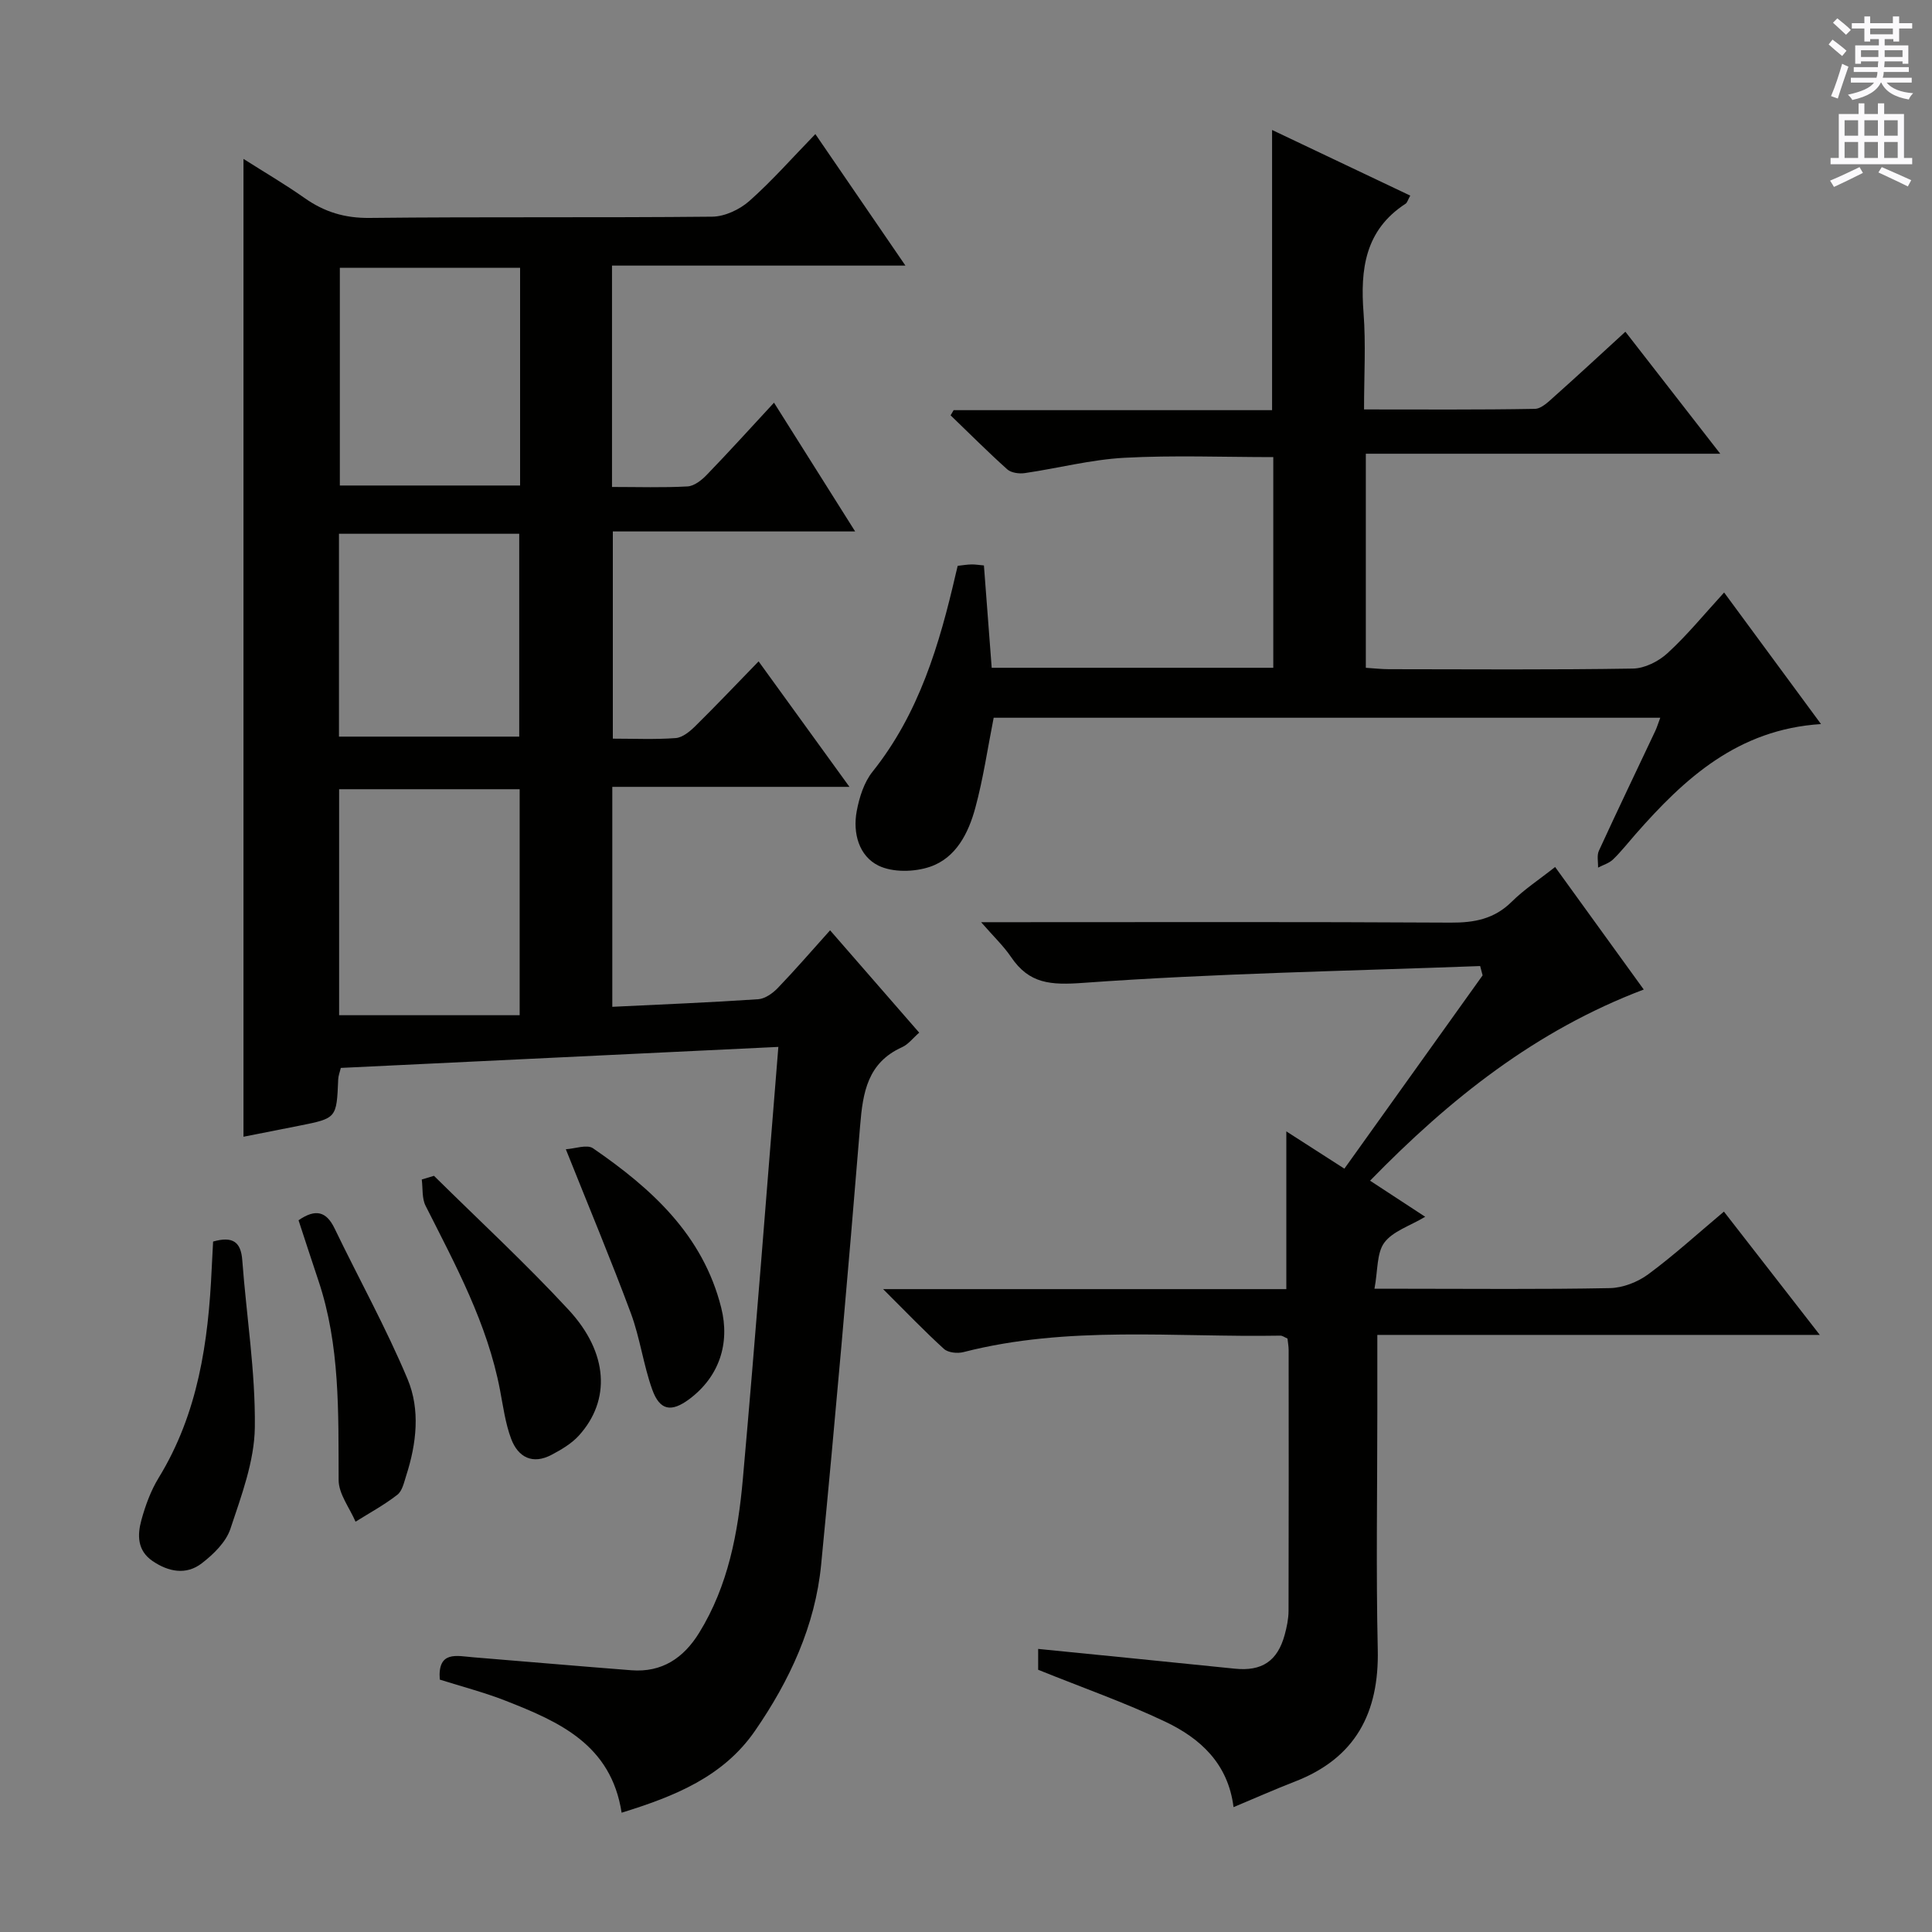 <svg enable-background="new 0 0 400 400" viewBox="0 0 400 400" xmlns="http://www.w3.org/2000/svg"><rect x="0" y="0" width="400" height="400" fill="#808080" stroke="none"/><g fill="#010100"><path d="m128.7 375.3c-2.18-14.12-12.95-18.83-23.94-23.15-4.45-1.75-9.11-2.95-13.71-4.41-.46-6.05 3.52-4.89 6.9-4.62 10.92.89 21.84 1.84 32.77 2.69 6.33.49 10.81-2.53 14.03-7.75 6.03-9.76 8.06-20.75 9.05-31.86 2.63-29.46 4.87-58.95 7.35-89.45-30.72 1.47-60.54 2.9-90.59 4.35-.2.86-.51 1.61-.54 2.38-.33 8.04-.32 8.04-8.03 9.58-3.86.77-7.71 1.53-11.58 2.29 0-67.55 0-134.62 0-202.45 4.26 2.71 8.59 5.24 12.68 8.12 4.08 2.87 8.28 4.15 13.4 4.1 23.66-.26 47.32-.02 70.98-.26 2.6-.03 5.68-1.48 7.68-3.25 4.69-4.16 8.85-8.9 13.66-13.85 6.37 9.3 12.23 17.86 18.65 27.23-20.73 0-40.59 0-60.75 0v45.83c5.42 0 10.54.17 15.64-.11 1.39-.08 2.94-1.31 4-2.42 4.6-4.76 9.04-9.67 13.9-14.92 5.66 8.98 11 17.45 16.8 26.66-17.19 0-33.44 0-50.17 0v42.9c4.44 0 8.75.2 13.02-.12 1.41-.11 2.92-1.36 4.03-2.45 4.36-4.3 8.57-8.74 13.13-13.43 6.41 8.85 12.31 17 18.81 25.98-16.9 0-32.92 0-49.1 0v45.54c10.33-.5 20.27-.9 30.2-1.57 1.41-.09 3.01-1.23 4.06-2.32 3.57-3.71 6.94-7.62 10.83-11.95 6.15 7.06 12.2 14.01 18.45 21.19-1.32 1.15-2.27 2.44-3.55 3.01-7.13 3.22-8.12 9.33-8.68 16.25-2.48 30.31-5.13 60.6-8.07 90.87-1.23 12.67-6.52 24.02-13.69 34.41-6.57 9.53-16.65 13.57-27.62 16.96zm-58.49-165.11h37.38c0-16.16 0-31.51 0-46.79-12.71 0-25.07 0-37.38 0zm37.47-154.75c-12.7 0-25.06 0-37.32 0v45.08h37.32c0-15.08 0-29.84 0-45.08zm-37.5 97.07h37.32c0-14.3 0-28.18 0-42-12.67 0-24.91 0-37.32 0z"/><path d="m306.45 200.01c-27.39 1.03-54.83 1.51-82.16 3.48-6.75.49-11.2.22-14.96-5.35-1.55-2.29-3.61-4.23-6.2-7.21h6.22c30.33 0 60.66-.09 90.99.09 4.92.03 9.03-.75 12.64-4.32 2.57-2.55 5.67-4.57 8.99-7.2 6.12 8.46 12.11 16.74 18.35 25.37-22.31 8.45-40.11 22.59-56.66 39.58 3.83 2.51 7.24 4.73 11.41 7.47-3.19 1.91-6.69 2.98-8.45 5.34-1.61 2.16-1.33 5.72-2.05 9.56h6.25c14.17 0 28.33.15 42.49-.13 2.69-.05 5.76-1.25 7.95-2.87 5.31-3.92 10.22-8.4 15.66-12.97 6.51 8.38 12.79 16.45 19.85 25.53-31.14 0-61.14 0-91.61 0v16.11c0 16.33-.28 32.67.09 48.99.3 13.15-4.6 22.52-17.17 27.38-4.17 1.62-8.27 3.44-12.69 5.29-1.12-9.03-6.9-14.25-14.11-17.68-8.35-3.97-17.12-7.04-26.34-10.76 0-.76 0-2.48 0-4.32 13.7 1.37 27.2 2.7 40.7 4.09 5.6.58 8.86-1.54 10.35-7.04.43-1.59.78-3.26.79-4.9.05-18 .03-36 .02-54 0-.81-.16-1.62-.24-2.41-.59-.25-1.04-.61-1.49-.6-21.9.39-43.96-2.15-65.6 3.41-1.24.32-3.17.12-4.03-.66-4.03-3.66-7.8-7.6-12.6-12.38h83.48c0-11.1 0-21.6 0-32.66 4.03 2.59 7.76 4.98 12.02 7.72 9.58-13.4 19.1-26.71 28.62-40.02-.16-.64-.34-1.29-.51-1.93z"/><path d="m356.96 122.67c6.83 9.28 13.21 17.93 20.06 27.24-17.23 1.1-28.26 11.25-38.41 22.82-1.54 1.75-2.98 3.6-4.65 5.21-.82.79-2.06 1.14-3.1 1.69.04-1.17-.28-2.5.17-3.48 3.81-8.3 7.77-16.53 11.67-24.8.35-.74.58-1.53 1.04-2.75-46.23 0-92.19 0-138.01 0-1.26 6.37-2.16 12.61-3.8 18.65-1.41 5.22-3.99 10.38-9.39 12.21-3.23 1.1-7.71 1.2-10.66-.24-4.04-1.98-5.35-6.73-4.51-11.25.53-2.86 1.51-5.99 3.28-8.2 9.64-12.06 13.85-26.32 17.23-40.96.11-.48.23-.95.4-1.66.92-.1 1.88-.27 2.84-.29.8-.02 1.6.13 2.59.21.54 7.06 1.06 13.98 1.61 21.19h58.3c0-14.59 0-28.99 0-43.62-10.34 0-20.62-.41-30.84.14-6.9.37-13.73 2.17-20.61 3.17-1.17.17-2.81-.05-3.62-.77-4.02-3.6-7.84-7.44-11.74-11.19.21-.36.42-.71.63-1.07h65.93c0-19.48 0-38.5 0-58.01 9.48 4.5 18.98 9.02 28.61 13.59-.49.87-.62 1.45-.97 1.68-8.4 5.45-9.4 13.56-8.7 22.63.49 6.42.1 12.91.1 19.96 12.17 0 23.77.09 35.36-.12 1.38-.02 2.86-1.51 4.06-2.58 4.84-4.31 9.59-8.72 14.69-13.39 6.44 8.28 12.71 16.34 19.64 25.26-24.99 0-49 0-73.38 0v44.32c1.63.1 3.23.29 4.83.29 16.83.02 33.66.14 50.48-.13 2.43-.04 5.31-1.49 7.15-3.19 4.02-3.67 7.5-7.95 11.72-12.56z"/><path d="m89.85 243.44c9.33 9.22 18.99 18.14 27.89 27.76 8.25 8.92 8.71 18.74 2.11 26.02-1.51 1.66-3.61 2.9-5.63 3.97-3.94 2.1-6.95.53-8.39-3.29-1.2-3.21-1.66-6.72-2.31-10.12-2.62-13.74-9.2-25.85-15.41-38.14-.78-1.55-.55-3.62-.79-5.44.85-.25 1.69-.51 2.53-.76z"/><path d="m44.12 257.05c4.06-1.15 5.76.06 6.04 3.86.86 11.54 2.74 23.08 2.6 34.6-.09 7.05-2.79 14.18-5.06 21.03-.92 2.75-3.51 5.27-5.93 7.13-3.22 2.48-6.89 1.77-10.19-.48-3.18-2.17-3.16-5.39-2.3-8.5.83-3.01 1.94-6.06 3.56-8.71 8.18-13.34 10.3-28.15 10.99-43.34.09-1.81.19-3.61.29-5.59z"/><path d="m117.15 237.94c1.87-.11 4.38-1.06 5.63-.2 12.1 8.32 22.75 17.92 26.54 33.01 1.87 7.42-.44 14.32-6.62 18.93-3.71 2.76-6.1 2.38-7.67-2.01-1.83-5.12-2.52-10.66-4.41-15.76-4.1-11.03-8.64-21.87-13.47-33.97z"/><path d="m61.81 252.64c3.53-2.43 5.76-1.84 7.46 1.69 5.02 10.41 10.65 20.55 15.11 31.19 2.66 6.33 1.86 13.36-.28 19.99-.45 1.4-.81 3.18-1.84 3.97-2.7 2.1-5.74 3.75-8.65 5.57-1.23-2.87-3.49-5.74-3.5-8.61-.06-13.95.33-27.9-4.21-41.38-1.37-4.07-2.69-8.16-4.09-12.42z"/></g><path d="m378.6 9.2.8-1c.9.7 1.9 1.4 2.9 2.3l-.9 1.1c-1.1-.9-2-1.7-2.8-2.4zm.5 10.7c.9-2.1 1.6-4.3 2.3-6.7.4.2.8.4 1.3.6-.7 2.1-1.5 4.3-2.2 6.6zm.4-15.2.9-.9c1 .8 2 1.6 2.8 2.4l-1 1c-1-.9-1.9-1.8-2.7-2.5zm12.5-1.3h1.2v1.4h2.7v1.1h-2.7v2.7h-1.2v-.5h-1.8v1.3h4.9v3.8h-1.2v-.5h-3.7c0 .4-.1.9-.1 1.2h5.1v1h-5.2c0 .5-.1.9-.2 1.2h6v1h-5.2c1.1 1.3 2.9 2 5.5 2.2-.4.4-.7.8-.9 1.3-2.9-.5-4.8-1.6-5.7-3.5h-.1c-.8 1.7-2.7 2.9-5.9 3.6-.2-.4-.6-.8-.9-1.1 2.8-.6 4.6-1.4 5.4-2.5h-4.8v-1h5.3c.1-.3.2-.7.2-1.2h-4.9v-1h5c0-.4 0-.8.1-1.2h-3.6v.5h-1.2v-3.8h4.9v-1.3h-1.8v.5h-1.2v-2.7h-2.6v-1.1h2.6v-1.4h1.2v1.4h4.7v-1.4zm-6.7 8.4h3.6c0-.4 0-.9 0-1.4h-3.6zm1.9-4.7h4.7v-1.2h-4.7zm6.7 3.3h-3.7v1.4h3.7z" fill="#fbfafc"/><path d="m384.7 21.4h1.3v2.2h2.8v-2.2h1.3v2.2h4.1v9.1h1.7v1.3h-16.9v-1.3h1.7v-9.1h4.1v-2.2zm.3 13.2.7 1.2c-1.8.9-3.8 1.9-6 2.9-.2-.4-.5-.8-.8-1.3 2.4-1 4.4-2 6.1-2.8zm-3.1-6.5h2.8v-3.2h-2.8zm0 4.6h2.8v-3.3h-2.8zm4.1-4.6h2.8v-3.2h-2.8zm0 4.6h2.8v-3.3h-2.8zm3.6 1.9c2.1.9 4.1 1.8 6.1 2.7l-.7 1.3c-2.2-1.1-4.2-2-6.1-2.9zm3.3-9.7h-2.8v3.2h2.8zm-2.8 7.8h2.8v-3.3h-2.8z" fill="#fbfafc"/></svg>